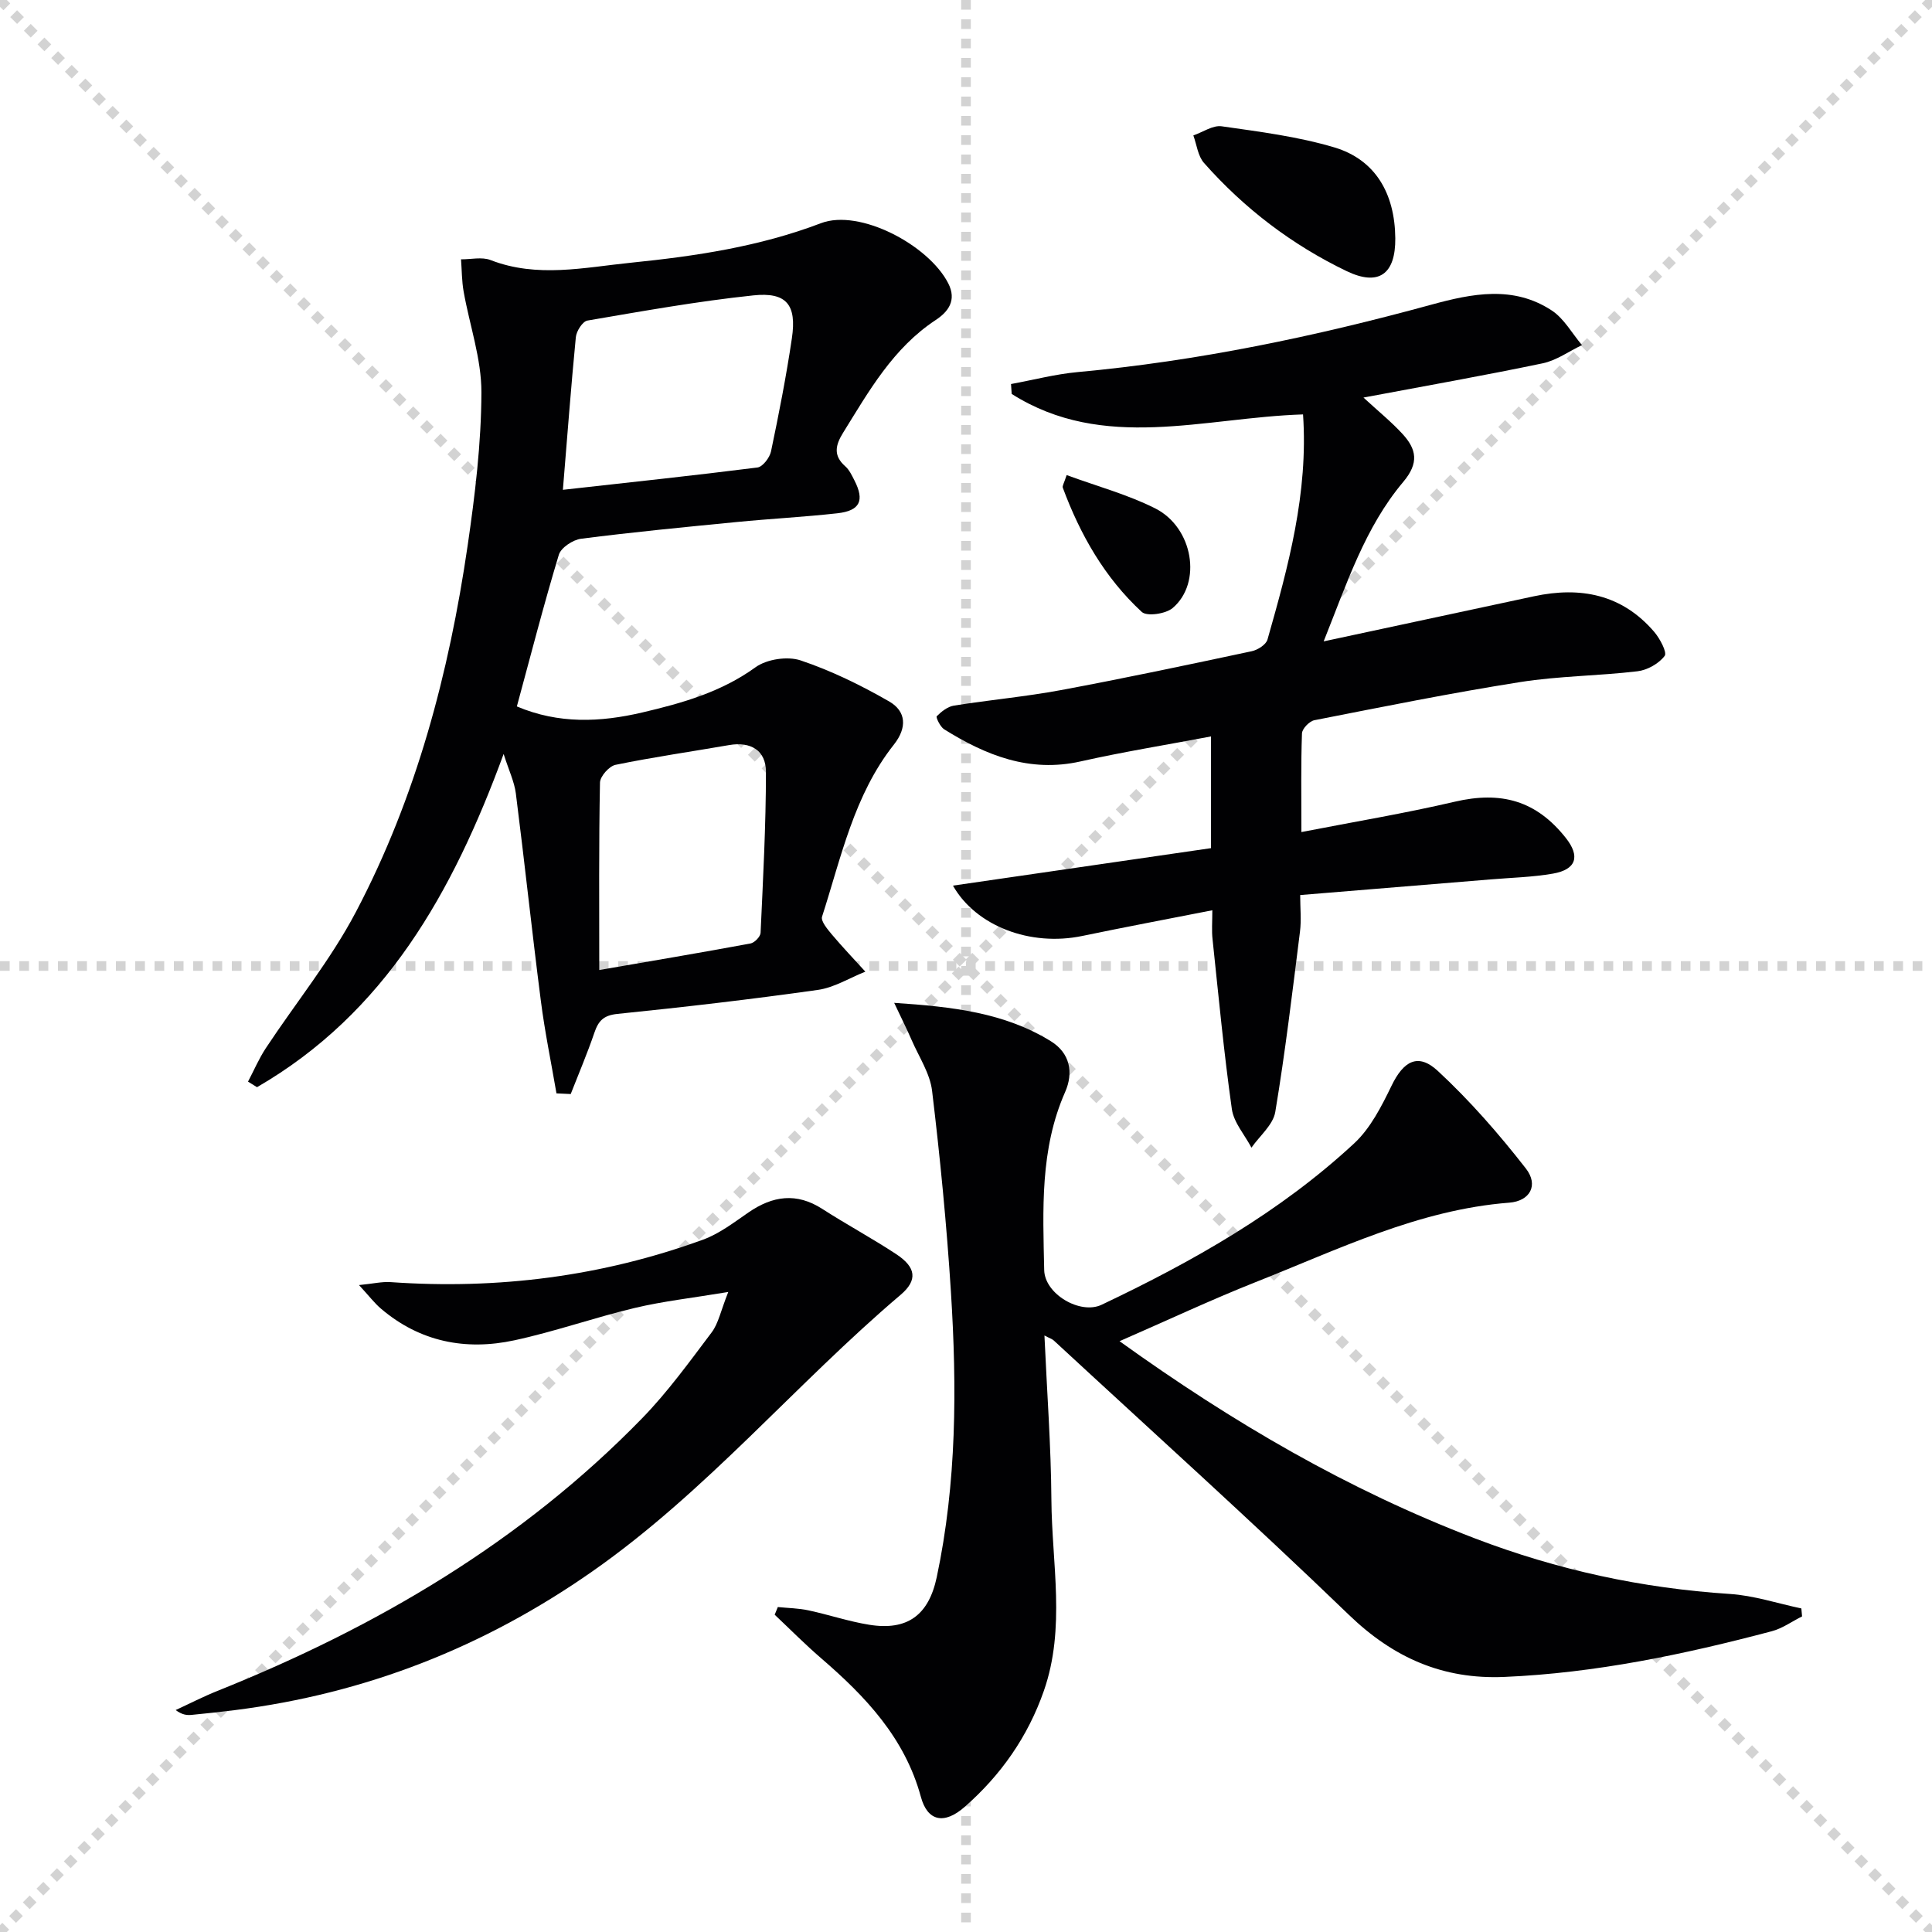 <svg enable-background="new 0 0 400 400" viewBox="0 0 400 400" xmlns="http://www.w3.org/2000/svg"><g stroke="lightgray" stroke-dasharray="1,1" stroke-width="1" transform="scale(2, 2)"><line x1="0" y1="0" x2="200" y2="200"></line><line x1="200" y1="0" x2="0" y2="200"></line><line x1="100" y1="0" x2="100" y2="200"></line><line x1="0" y1="100" x2="200" y2="100"></line></g><g fill="#010103"><path d="m231.79 277.68c23.53 16.91 47.34 30.78 73.56 40.82 17.2 6.58 34.58 10.32 52.78 11.51 4.98.32 9.88 1.96 14.82 3 .05.55.1 1.1.15 1.65-2.09 1.04-4.07 2.49-6.28 3.07-18.16 4.81-36.49 8.65-55.35 9.46-12.71.55-22.96-3.94-32.2-12.86-20.01-19.3-40.68-37.91-61.09-56.79-.33-.31-.82-.45-1.94-1.04.52 11.65 1.36 22.83 1.44 34 .09 13.2 2.99 26.54-1.56 39.57-3.31 9.49-8.89 17.45-16.4 24.03-4.23 3.71-7.69 2.99-9.06-2.07-3.32-12.21-11.45-20.78-20.64-28.7-3.33-2.87-6.43-6-9.63-9.02.22-.53.44-1.06.65-1.59 2.12.22 4.29.24 6.36.69 4.21.9 8.33 2.3 12.57 2.98 7.89 1.27 12.3-1.99 13.97-9.84 4.14-19.52 4.19-39.28 2.94-59.05-.88-13.91-2.24-27.8-3.9-41.64-.43-3.62-2.72-7.04-4.23-10.52-.96-2.22-2.06-4.39-3.62-7.71 12.11.8 22.84 2.03 32.43 7.94 4 2.47 4.73 6.52 2.96 10.53-5.24 11.88-4.59 24.39-4.33 36.85.11 4.99 7.47 9.28 11.88 7.19 18.84-8.94 36.93-19.16 52.31-33.43 3.37-3.13 5.66-7.67 7.72-11.91 2.46-5.09 5.46-6.89 9.57-3.09 6.64 6.15 12.67 13.06 18.24 20.21 2.7 3.46.85 6.75-3.43 7.08-18.81 1.46-35.46 9.71-52.57 16.47-9.24 3.67-18.24 7.9-28.12 12.21z"/><path d="m115.21 226.37c-1.09-6.38-2.41-12.72-3.23-19.14-1.84-14.31-3.36-28.65-5.18-42.96-.31-2.41-1.43-4.72-2.53-8.17-10.53 28.72-24.58 53.67-51.06 68.99-.62-.38-1.24-.77-1.86-1.15 1.22-2.31 2.25-4.75 3.68-6.92 6.22-9.42 13.44-18.29 18.66-28.22 12.49-23.73 19.27-49.42 23.13-75.84 1.53-10.5 2.82-21.14 2.85-31.72.02-6.96-2.45-13.91-3.68-20.88-.39-2.19-.37-4.44-.54-6.67 2.05.02 4.32-.54 6.11.15 9.67 3.76 19.4 1.53 29.09.55 13.37-1.36 26.56-3.32 39.32-8.18 7.99-3.05 22.29 4.5 26.35 12.44 1.82 3.55-.03 5.92-2.6 7.61-8.82 5.82-13.8 14.68-19.15 23.31-1.59 2.56-2.12 4.73.44 6.98.84.74 1.36 1.88 1.89 2.91 2.14 4.18 1.16 6.29-3.54 6.81-6.93.77-13.9 1.13-20.85 1.81-10.75 1.05-21.5 2.09-32.2 3.46-1.7.22-4.16 1.84-4.61 3.32-3.12 10.31-5.8 20.75-8.69 31.4 8.67 3.67 17.29 3.28 25.97 1.25 8.27-1.94 16.32-4.21 23.44-9.36 2.32-1.68 6.63-2.33 9.34-1.42 6.35 2.13 12.49 5.14 18.32 8.49 3.53 2.03 3.78 5.41.99 8.94-8.27 10.45-10.91 23.34-14.87 35.62-.3.92 1.1 2.58 1.99 3.65 2.23 2.65 4.64 5.17 6.97 7.74-3.27 1.3-6.44 3.3-9.83 3.78-13.8 1.95-27.66 3.56-41.52 4.97-2.89.3-3.93 1.47-4.76 3.92-1.46 4.28-3.24 8.45-4.89 12.67-.98-.05-1.96-.1-2.95-.14zm1.33-124.96c13.7-1.53 27.01-2.94 40.28-4.62 1.09-.14 2.54-2.04 2.81-3.33 1.63-7.77 3.16-15.57 4.32-23.42 1.03-6.92-1.08-9.62-8.01-8.88-11.5 1.21-22.91 3.26-34.32 5.21-1 .17-2.28 2.18-2.4 3.44-.99 10.2-1.76 20.43-2.68 31.6zm7.53 99.42c10.76-1.86 21.05-3.59 31.3-5.49.84-.15 2.06-1.41 2.1-2.2.51-11.12 1.11-22.24 1.11-33.36 0-4.38-3.11-6.3-7.62-5.52-7.84 1.36-15.73 2.49-23.52 4.09-1.32.27-3.2 2.39-3.22 3.68-.25 12.8-.15 25.61-.15 38.8z"/><path d="m251 188.46c-9.36 1.84-18.14 3.49-26.88 5.31-10.84 2.27-22.08-2.06-26.82-10.41 17.79-2.58 35.64-5.18 53.43-7.76 0-8.22 0-15.17 0-23.13-9.25 1.75-18.18 3.19-26.99 5.17-10.61 2.39-19.62-1.26-28.27-6.65-.81-.51-1.74-2.49-1.53-2.7.97-.97 2.25-1.99 3.55-2.2 7.37-1.18 14.83-1.85 22.16-3.21 13.21-2.46 26.36-5.25 39.5-8.05 1.24-.26 2.97-1.36 3.27-2.42 4.31-15.14 8.47-30.33 7.36-46.61-20.5.65-41.29 7.81-60.32-4.24-.05-.68-.09-1.37-.14-2.05 4.59-.84 9.14-2.04 13.76-2.47 24.87-2.28 49.19-7.37 73.23-13.95 8.49-2.33 17.02-4.03 24.96 1.19 2.56 1.68 4.2 4.74 6.26 7.17-2.7 1.29-5.28 3.17-8.13 3.77-12.11 2.53-24.29 4.68-37.11 7.09 3.08 2.84 5.78 5.02 8.09 7.54 2.87 3.13 3.48 5.97.14 9.93-7.89 9.37-11.66 20.97-16.47 33.01 15.1-3.24 29.32-6.29 43.55-9.34 9.62-2.06 18.21-.4 24.87 7.35 1.19 1.39 2.73 4.28 2.18 5-1.22 1.6-3.59 2.94-5.63 3.18-8.08.96-16.29.97-24.31 2.24-14.25 2.25-28.41 5.11-42.57 7.89-1.04.2-2.55 1.76-2.58 2.74-.23 6.46-.12 12.93-.12 20.42 11.04-2.15 21.46-3.88 31.73-6.28 9.68-2.26 16.91-.21 23.01 7.49 3.02 3.81 2.19 6.54-2.64 7.39-4.24.74-8.6.84-12.9 1.2-12.9 1.07-25.8 2.12-39.45 3.24 0 2.7.26 5.16-.04 7.55-1.57 12.48-3.05 24.97-5.12 37.37-.45 2.66-3.22 4.93-4.93 7.38-1.4-2.66-3.67-5.2-4.06-8-1.65-11.66-2.75-23.4-3.99-35.11-.21-1.79-.05-3.61-.05-6.04z"/><path d="m150.78 267.49c-7.46 1.24-13.48 1.91-19.33 3.3-8.38 1.99-16.56 4.9-24.97 6.71-10.08 2.17-19.54.32-27.61-6.56-1.34-1.14-2.43-2.59-4.54-4.88 2.96-.29 4.78-.74 6.57-.61 22.18 1.56 43.8-1.18 64.7-8.81 3.36-1.23 6.37-3.56 9.37-5.62 5-3.44 9.94-4.17 15.29-.72 5.03 3.24 10.32 6.08 15.31 9.37 4.09 2.7 4.48 5.37.88 8.42-21.8 18.5-40.17 40.73-63.84 57.27-22.48 15.72-46.97 25.29-74.03 28.71-2.96.37-5.93.69-8.91.98-.96.09-1.94.01-3.3-1 2.88-1.33 5.71-2.79 8.66-3.97 32.93-13.2 63.02-30.85 87.93-56.46 5.3-5.45 9.81-11.7 14.41-17.8 1.38-1.86 1.85-4.42 3.41-8.33z"/><path d="m288.88 49.32c.07 7.45-3.43 10-10.08 6.81-11.33-5.45-21.2-12.98-29.53-22.4-1.26-1.43-1.5-3.77-2.2-5.69 1.97-.68 4.05-2.16 5.88-1.89 7.83 1.12 15.78 2.12 23.32 4.37 8.46 2.53 12.52 9.5 12.61 18.8z"/><path d="m220.84 98.36c6.37 2.34 12.64 4.03 18.32 6.89 7.88 3.96 9.77 15.44 3.62 20.64-1.43 1.21-5.32 1.78-6.38.81-7.67-7.08-12.75-15.98-16.36-25.73-.13-.37.25-.91.8-2.61z"/></g></svg>